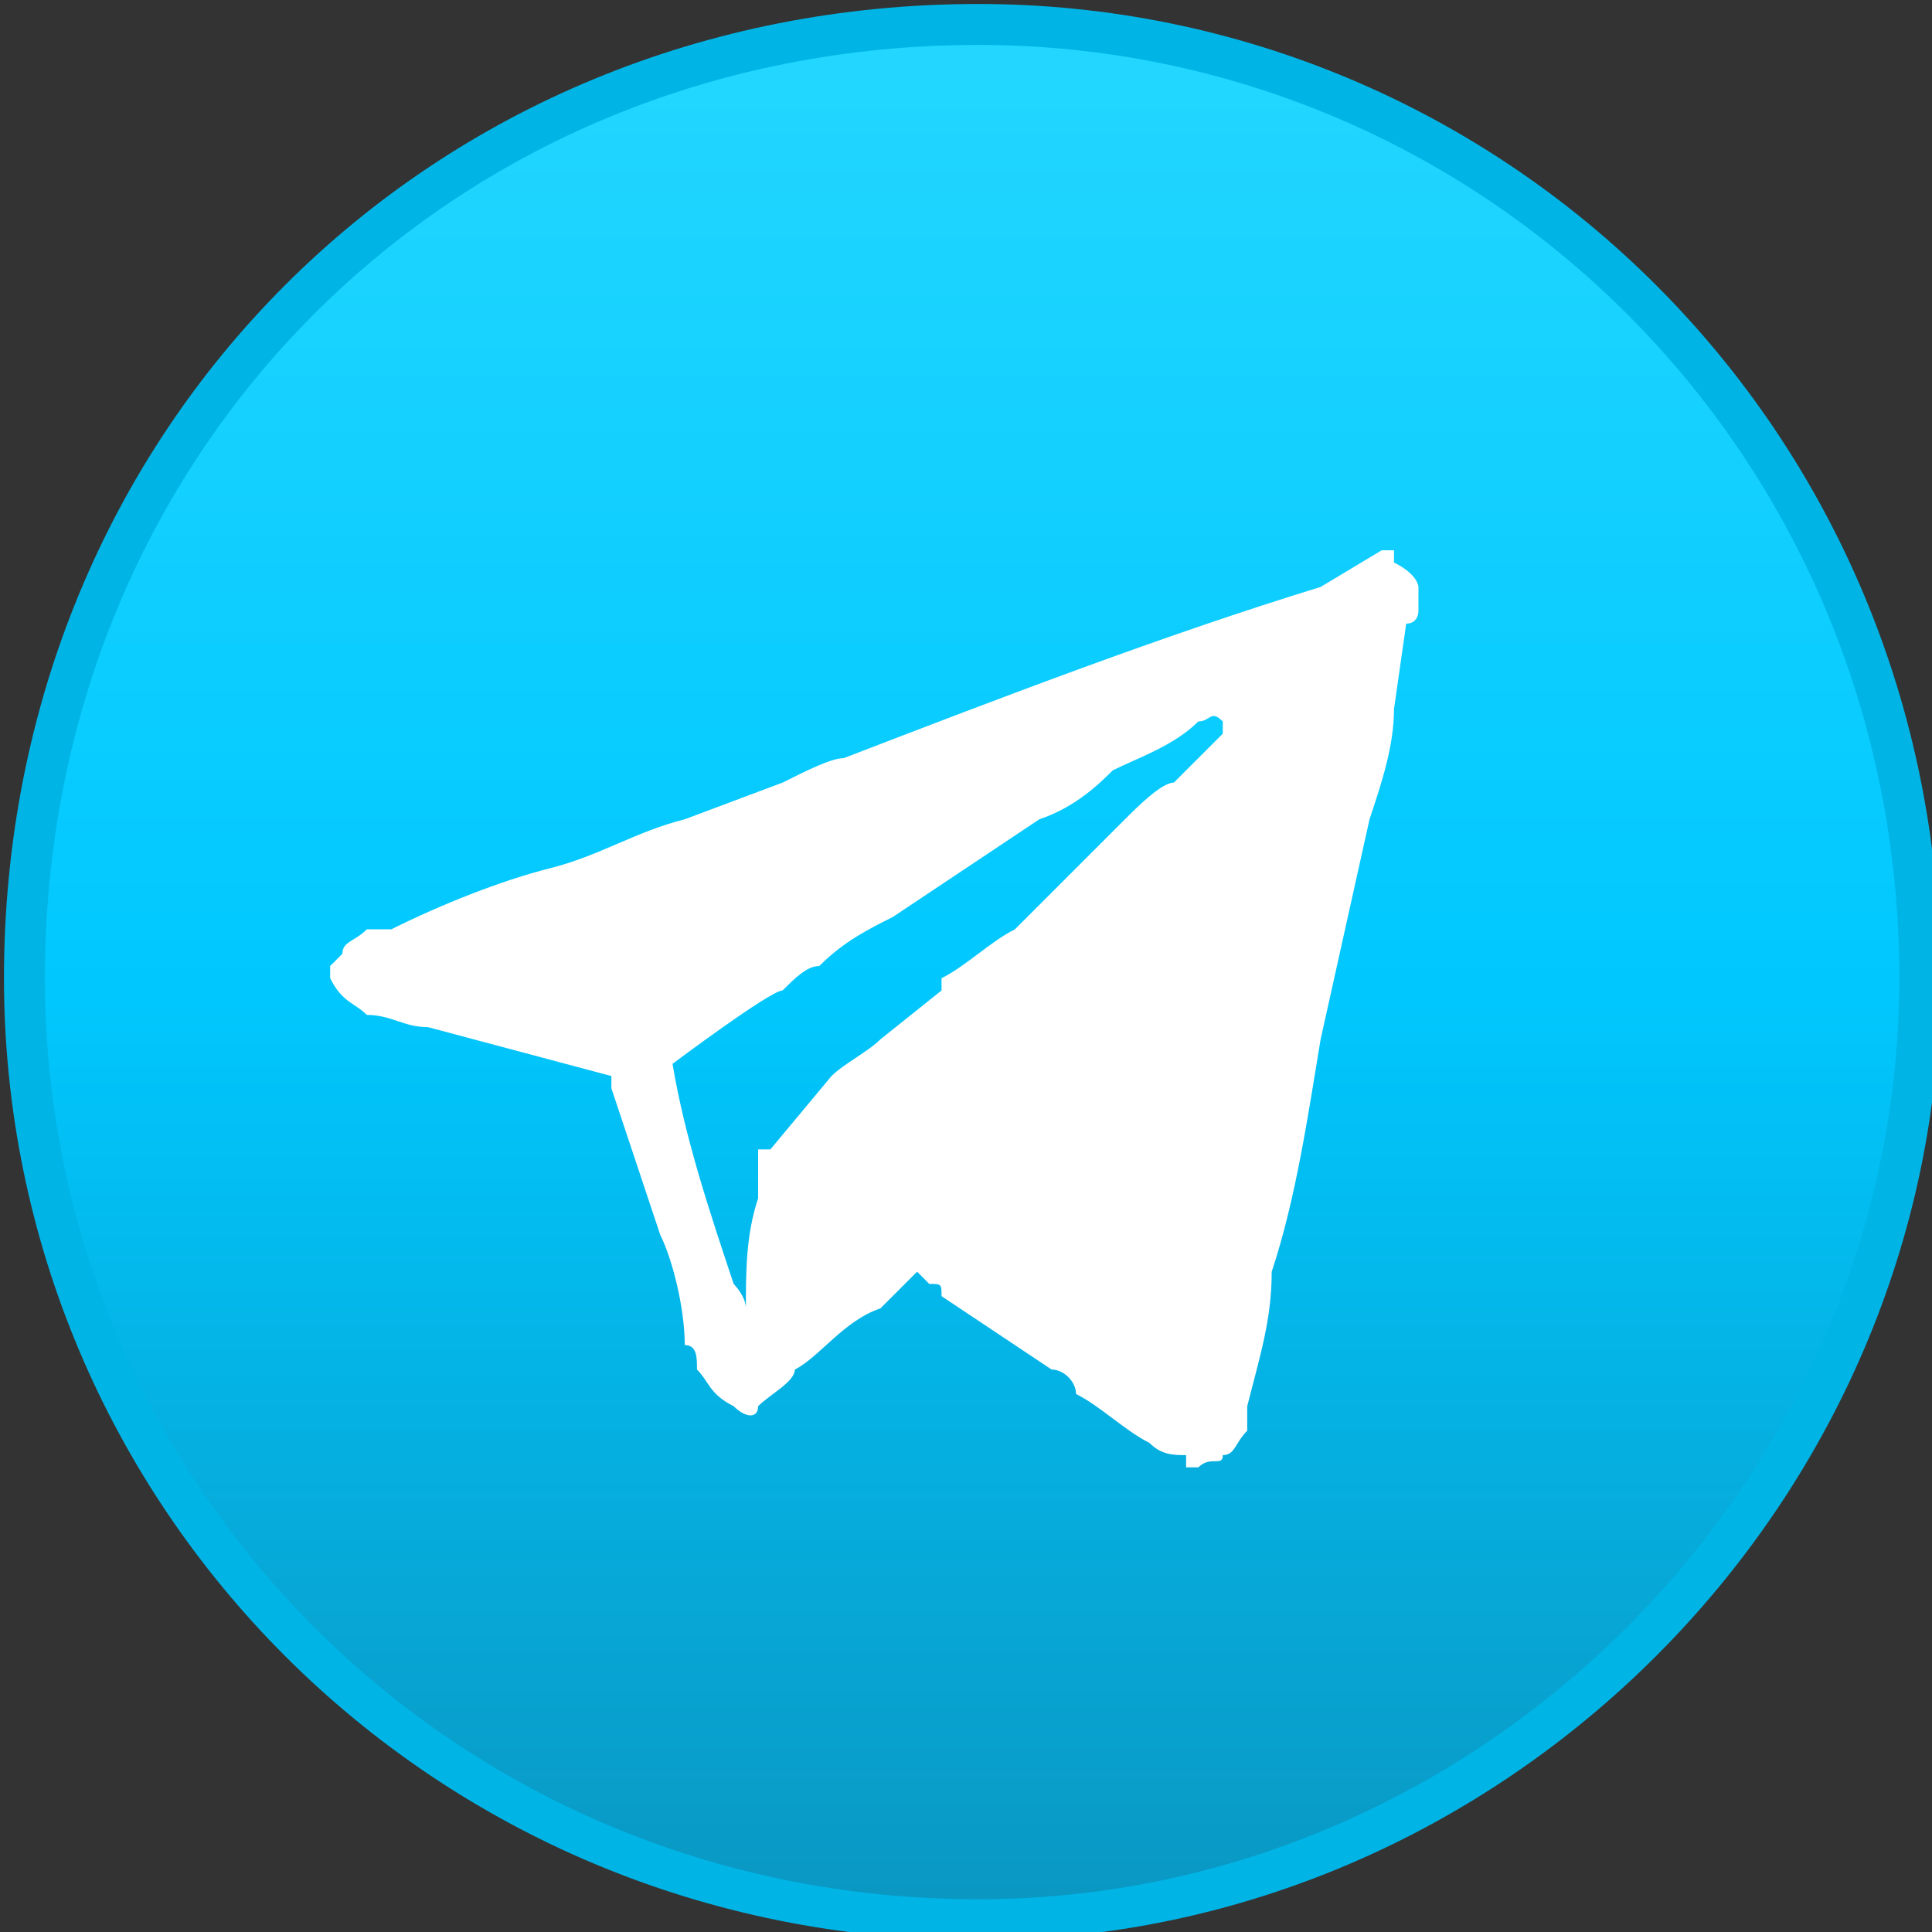 <?xml version="1.0" encoding="UTF-8"?> <!-- Creator: CorelDRAW X8 --> <svg xmlns="http://www.w3.org/2000/svg" xmlns:xlink="http://www.w3.org/1999/xlink" xml:space="preserve" width="1851px" height="1851px" style="shape-rendering:geometricPrecision; text-rendering:geometricPrecision; image-rendering:optimizeQuality; fill-rule:evenodd; clip-rule:evenodd" viewBox="0 0 158 158"><rect x="0" y="0" width="158" height="158" fill="#333333" stroke="none"/> <defs> <style type="text/css"> <![CDATA[ .str0 {stroke:#00B5E6;stroke-width:3.349} .fil1 {fill:white} .fil0 {fill:url(#id0)} ]]> </style> <linearGradient id="id0" gradientUnits="userSpaceOnUse" x1="78.91" y1="1.036" x2="78.91" y2="156.145"> <stop offset="0" style="stop-opacity:1; stop-color:#24D7FF"></stop> <stop offset="0.51" style="stop-opacity:1; stop-color:#00C8FF"></stop> <stop offset="1" style="stop-opacity:1; stop-color:#0A97C2"></stop> </linearGradient> </defs> <g id="_2239254933728"> <path class="fil0 str0" d="M80 2l0 0c-44,0 -78,34 -78,78l0 0c0,42 34,77 78,77l0 0c42,0 77,-35 77,-77l0 0c0,-44 -35,-78 -77,-78z"></path> <path class="fil1" d="M55 87c0,0 8,-6 9,-6 1,-1 2,-2 3,-2 2,-2 4,-3 6,-4l12 -8c3,-1 5,-3 6,-4 2,-1 5,-2 7,-4 1,0 1,-1 2,0 0,0 0,0 0,0 0,1 0,1 0,1l-4 4c-1,0 -3,2 -4,3 -1,1 -3,3 -4,4l-5 5c-2,1 -4,3 -6,4 0,0 0,1 0,1l-5 4c-1,1 -3,2 -4,3l-5 6c-1,0 -1,0 -1,0 0,1 0,3 0,4 -1,3 -1,6 -1,9 0,-1 -1,-2 -1,-2 -2,-6 -4,-12 -5,-18l0 0zm-28 -8l0 1 0 0c1,2 2,2 3,3 2,0 3,1 5,1l15 4c0,1 0,1 0,1l4 12c1,2 2,6 2,9 1,0 1,1 1,2 1,1 1,2 3,3 1,1 2,1 2,0 1,-1 3,-2 3,-3 2,-1 4,-4 7,-5l3 -3c0,0 1,1 1,1 1,0 1,0 1,1 3,2 6,4 9,6 1,0 2,1 2,2 2,1 4,3 6,4 1,1 2,1 3,1l0 1 1 0c1,-1 2,0 2,-1 1,0 1,-1 2,-2 0,0 0,-1 0,-2 1,-4 2,-7 2,-11 2,-6 3,-13 4,-19l4 -18c1,-3 2,-6 2,-9l1 -7c1,0 1,-1 1,-1 0,0 0,0 0,0l0 -1 0 -1c0,0 0,-1 -2,-2 0,0 0,-1 0,-1l-1 0 0 0c0,0 0,0 0,0 0,0 0,0 0,0l-5 3c-13,4 -26,9 -39,14 -1,0 -3,1 -5,2l-8 3c-4,1 -7,3 -11,4 -4,1 -9,3 -13,5 -1,0 -1,0 -2,0 -1,1 -2,1 -2,2l-1 1 0 0z"></path> </g> </svg> 
